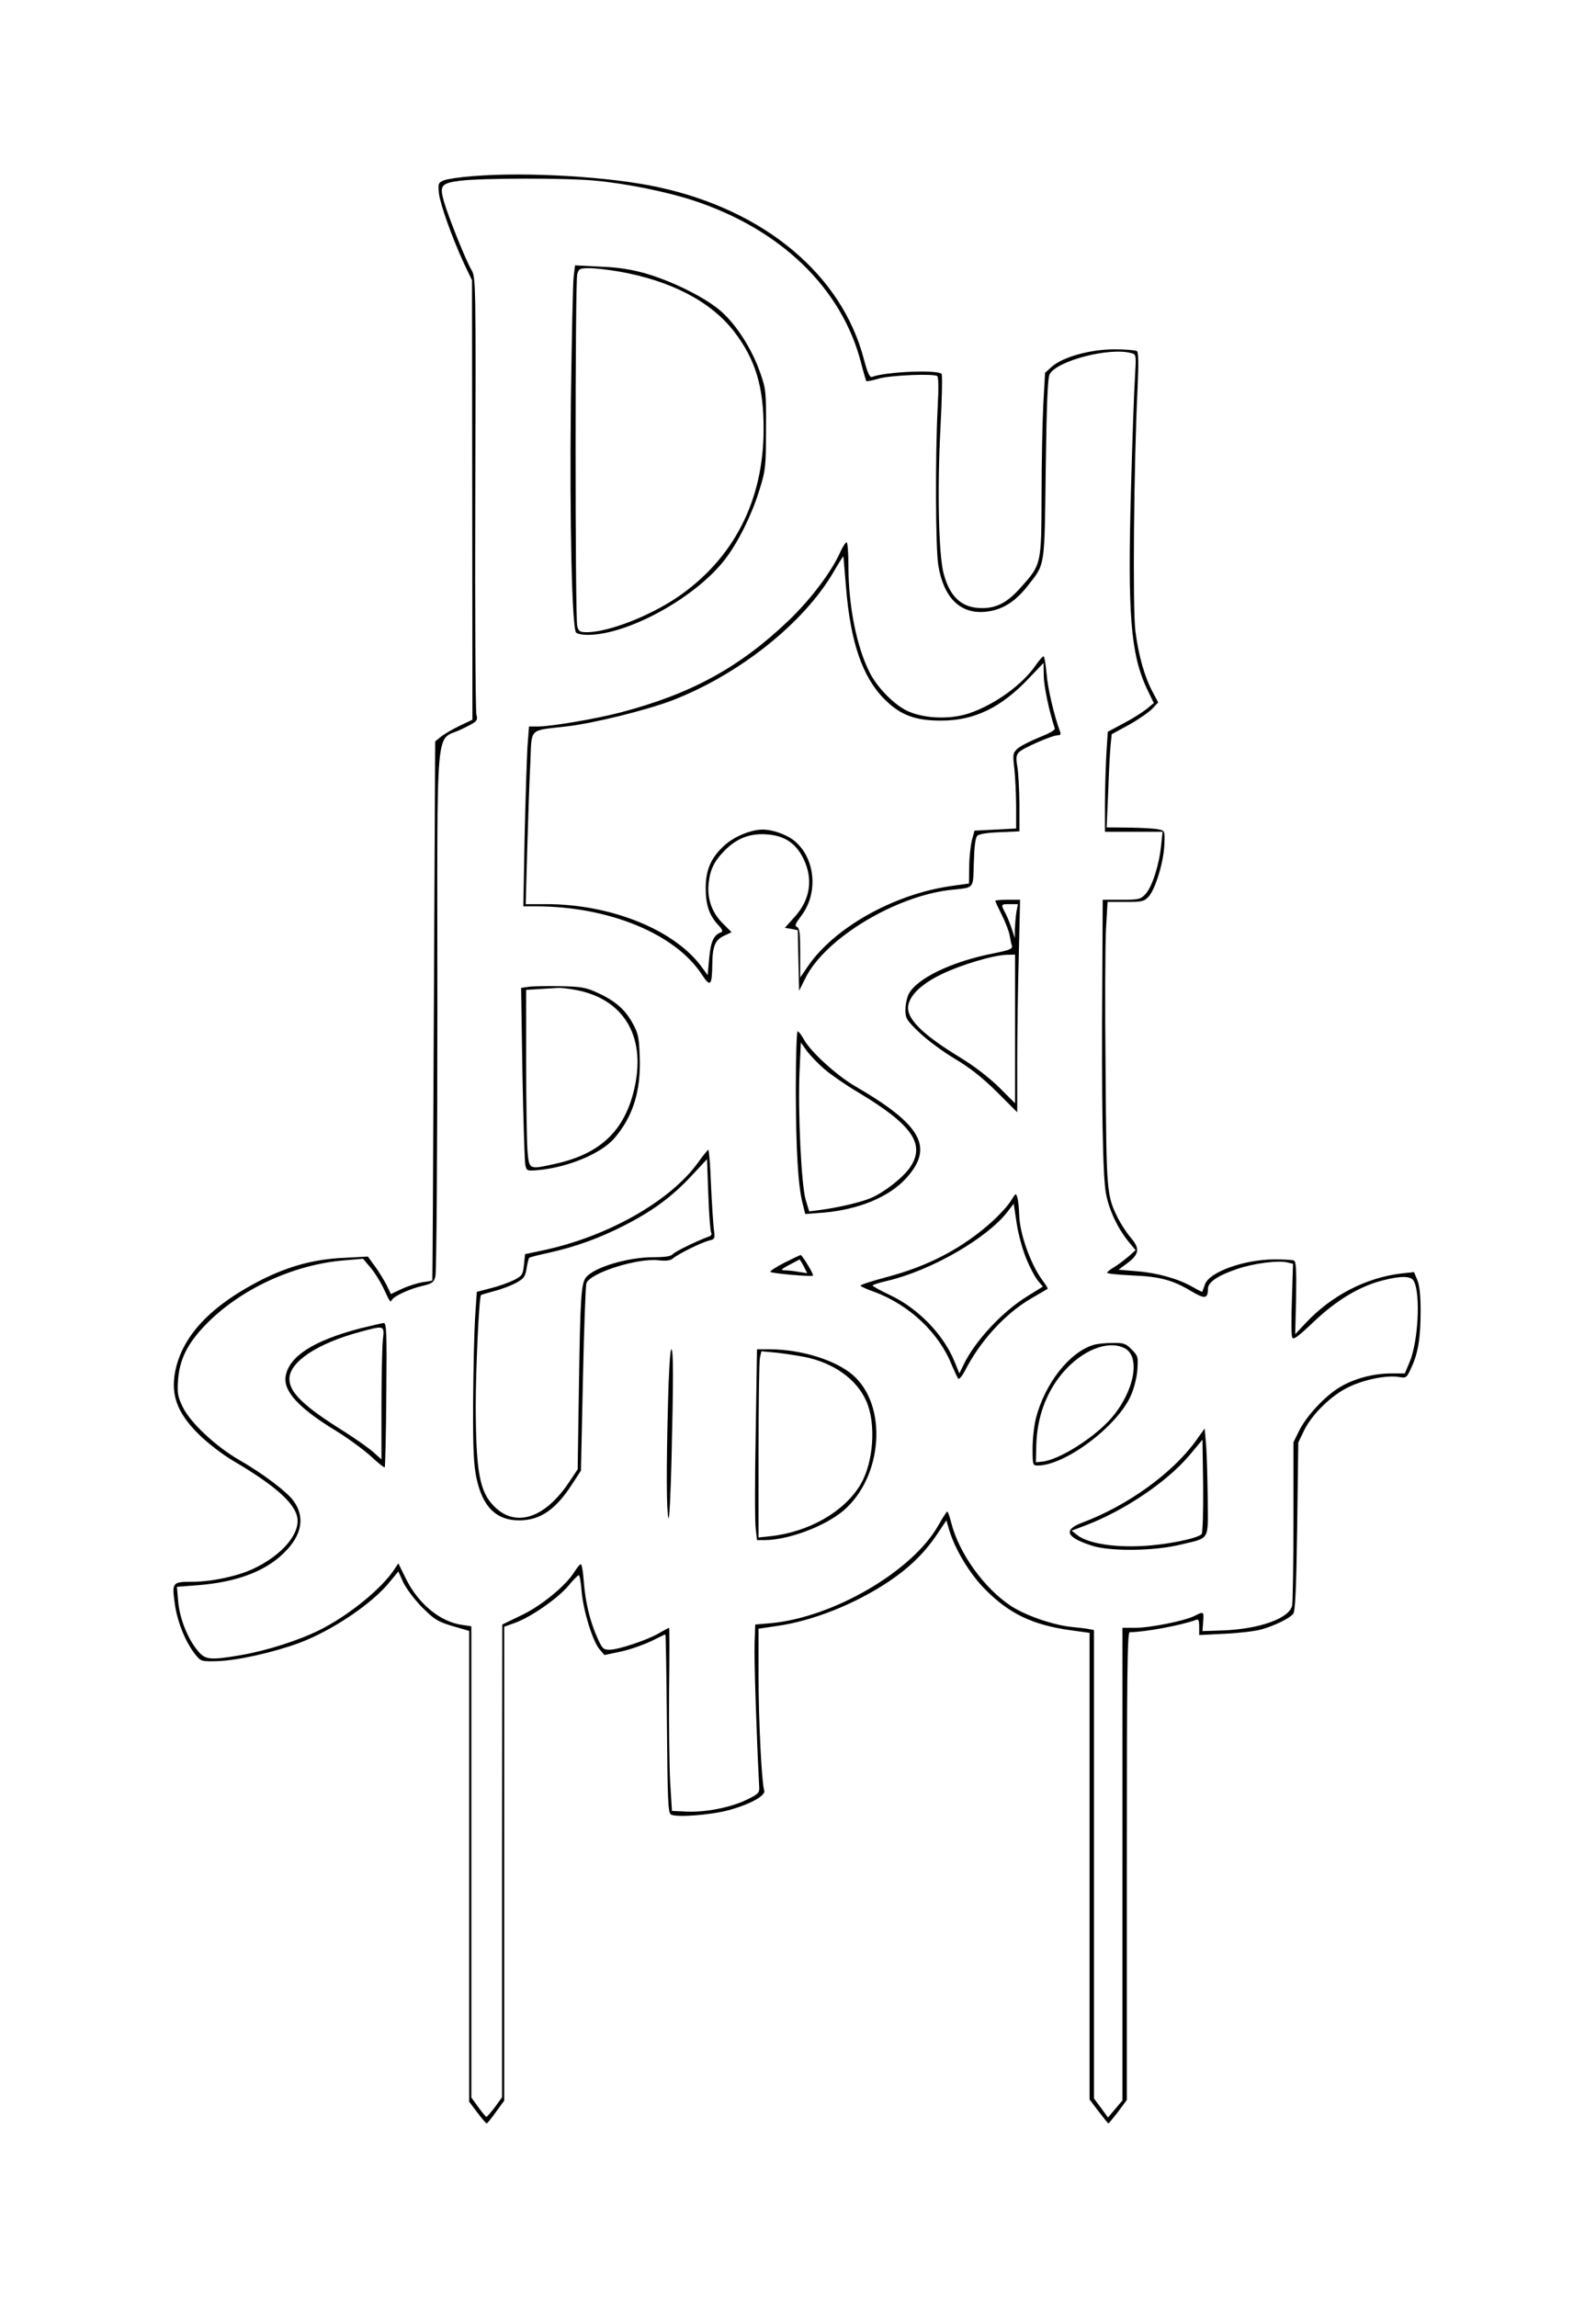 <?xml version="1.0" encoding="UTF-8" standalone="yes"?>
<svg version="1.0" xmlns="http://www.w3.org/2000/svg" width="727.529" height="1046.912" viewBox="0 0 728 1047" preserveAspectRatio="xMidYMid meet">
  <g transform="translate(0,1047) scale(0.1,-0.1)" fill="#000000" stroke="none">
    <path d="M2160 9670 c-58 -4 -118 -13 -134 -19 -27 -11 -28 -14 -24 -59 6 -51
59 -200 115 -322 l36 -75 1 -1002 1 -1002 -57 -27 c-31 -15 -69 -37 -85 -49
l-28 -23 -6 -1229 c-3 -675 -6 -1229 -7 -1229 -1 -1 -21 -5 -45 -8 -23 -4 -65
-17 -93 -30 l-51 -24 -20 42 c-12 22 -35 61 -53 85 l-32 44 -112 -6 c-132 -6
-246 -37 -369 -98 -224 -113 -353 -244 -393 -398 -30 -120 -1 -207 105 -311
39 -38 107 -91 157 -120 187 -110 277 -190 290 -256 14 -76 -71 -174 -201
-235 -72 -34 -191 -59 -277 -59 -92 0 -94 -3 -81 -98 11 -85 51 -182 96 -236
23 -29 27 -30 99 -28 91 3 252 39 370 82 150 55 339 182 417 281 l38 46 23
-51 c14 -28 52 -79 86 -113 55 -55 69 -64 138 -85 l76 -22 0 -1073 0 -1074 37
-49 c21 -28 40 -50 43 -50 3 0 22 24 42 52 l38 52 0 1081 0 1080 50 18 c70 25
193 110 242 168 22 27 44 49 48 49 4 0 10 -33 13 -74 8 -90 50 -226 81 -263
l23 -27 76 16 c42 9 103 31 137 47 34 17 63 31 65 31 2 0 5 -182 7 -405 3
-347 5 -407 18 -416 23 -15 184 -3 270 21 95 27 163 65 156 88 -12 38 -26 321
-26 522 l0 216 88 13 c160 23 354 100 506 202 94 63 163 130 220 215 l43 64
12 -42 c27 -90 94 -202 166 -274 109 -110 216 -161 388 -185 l87 -12 0 -1064
0 -1064 41 -54 c23 -30 43 -55 45 -55 2 0 21 24 44 53 l40 54 0 1066 c0 859 2
1067 13 1067 67 0 238 32 302 56 12 5 15 -2 15 -31 l0 -38 118 6 c64 3 140 12
167 20 59 17 126 49 144 71 9 11 14 111 18 398 l5 383 26 54 c37 76 126 162
204 199 70 34 173 55 228 46 35 -6 36 -5 58 43 31 66 42 137 42 260 0 69 -5
115 -15 139 l-15 36 -57 -6 c-162 -19 -320 -101 -436 -225 l-49 -52 4 165 c2
131 0 167 -10 171 -8 3 -47 5 -88 5 -139 0 -300 -58 -318 -115 -6 -17 -11 -31
-12 -33 0 -1 -21 9 -45 23 -65 37 -161 64 -254 71 l-83 7 42 31 c53 41 56 66
14 115 -19 22 -44 61 -57 86 -53 107 -54 113 -58 675 -3 289 -2 580 2 648 l7
122 82 0 c74 0 85 2 105 24 31 33 69 158 72 236 3 65 2 65 -27 71 -16 4 -75 7
-132 8 l-104 1 7 163 c3 89 8 185 11 212 l5 50 79 43 c43 24 90 57 106 73 l27
29 -25 47 c-37 69 -64 164 -79 278 -13 104 -7 764 10 1110 5 112 4 162 -3 167
-6 4 -52 8 -103 8 -110 0 -235 -35 -285 -79 l-31 -28 -8 -144 c-4 -79 -8 -267
-8 -418 -1 -313 -1 -312 -94 -416 -61 -69 -110 -95 -177 -95 -92 0 -146 49
-175 155 -24 87 -30 387 -15 670 7 130 9 239 5 243 -20 20 -256 10 -318 -14
-10 -3 -20 19 -37 83 -101 383 -452 677 -935 782 -218 48 -600 71 -845 51z
m556 -21 c142 -13 326 -51 443 -89 402 -131 682 -402 769 -743 11 -43 22 -80
24 -82 2 -2 28 3 58 12 56 15 247 23 265 11 6 -4 7 -55 2 -145 -11 -216 -10
-640 3 -718 24 -147 99 -222 213 -212 75 7 135 43 192 115 84 107 79 77 85
537 4 297 9 416 18 432 34 61 272 123 371 96 24 -6 24 -6 18 -112 -4 -58 -12
-286 -18 -506 -16 -572 -2 -754 73 -914 l31 -64 -34 -28 c-19 -15 -66 -45
-105 -65 l-71 -38 -7 -111 c-3 -60 -6 -163 -6 -227 l0 -118 131 0 132 0 -7
-65 c-9 -88 -41 -186 -70 -218 -23 -25 -31 -27 -111 -27 l-85 0 -2 -362 c-4
-568 2 -904 17 -979 15 -77 53 -156 101 -216 l34 -41 -34 -30 c-19 -16 -48
-38 -65 -48 -17 -10 -31 -21 -31 -25 0 -4 51 -9 113 -12 127 -5 186 -21 271
-72 62 -37 76 -35 76 12 0 29 46 60 132 89 75 26 190 41 231 30 l25 -6 -5
-159 c-3 -87 -3 -167 1 -176 5 -14 24 0 99 71 103 98 208 161 313 188 85 22
131 21 143 -3 32 -59 20 -279 -20 -371 l-21 -50 -62 0 c-81 0 -169 -23 -235
-63 -67 -40 -151 -130 -185 -198 l-26 -53 0 -357 c0 -196 -3 -370 -6 -387 -12
-59 -149 -108 -319 -114 l-90 -3 3 43 c4 47 3 48 -40 26 -43 -22 -201 -54
-270 -54 l-58 0 0 -1077 0 -1078 -33 -39 -33 -39 -32 44 -32 43 0 1068 0 1068
-22 4 c-13 3 -49 7 -80 10 -85 9 -207 51 -274 94 -123 80 -239 240 -275 381
-7 28 -15 51 -18 51 -3 0 -22 -29 -41 -63 -118 -209 -480 -420 -765 -446 l-70
-6 -3 -85 c-3 -66 9 -427 21 -655 2 -27 -4 -33 -53 -57 -71 -36 -190 -60 -276
-56 l-69 3 -8 130 c-4 72 -6 259 -5 418 2 158 2 287 0 287 -2 0 -22 -11 -45
-24 -54 -32 -187 -76 -227 -76 -28 0 -33 5 -55 54 -34 76 -55 163 -62 256 -3
44 -9 80 -14 80 -4 0 -17 -16 -29 -35 -40 -64 -150 -154 -242 -198 l-87 -42
-1 -1078 0 -1078 -32 -44 c-18 -24 -36 -44 -39 -45 -3 0 -20 20 -37 44 l-32
44 0 1075 0 1074 -40 6 c-101 13 -202 96 -259 212 l-34 69 -16 -24 c-58 -90
-209 -213 -343 -280 -97 -48 -240 -94 -362 -115 -136 -23 -159 -21 -192 18
-47 55 -84 148 -91 225 l-6 69 91 7 c188 14 326 68 412 163 70 76 79 154 28
223 -30 41 -141 125 -248 186 -108 63 -221 169 -256 240 -23 48 -26 63 -22
123 7 95 43 167 124 251 158 164 404 278 639 296 l81 7 32 -38 c18 -20 45 -63
60 -94 33 -70 32 -68 40 -55 11 18 82 50 138 63 46 11 53 16 60 44 5 18 9 565
9 1217 0 1364 -13 1217 111 1278 73 36 74 37 67 67 -4 16 -7 472 -5 1011 3
960 2 983 -17 1015 -27 46 -105 241 -126 313 -21 73 -13 84 76 95 95 12 489
13 615 0z"/>
    <path d="M2617 9214 c-4 -27 -9 -285 -13 -574 -6 -554 5 -1033 24 -1052 6 -6
33 -11 60 -10 180 4 474 165 611 334 63 77 131 213 167 333 26 83 28 104 28
270 1 172 0 183 -27 260 -37 105 -104 211 -173 274 -67 62 -222 140 -349 177
-64 18 -123 28 -206 31 l-116 6 -6 -49z m205 21 c236 -41 419 -136 525 -272
98 -127 137 -252 136 -448 0 -325 -137 -591 -394 -766 -129 -87 -313 -158
-411 -159 -33 0 -39 4 -45 28 -10 35 -10 1569 0 1605 7 25 12 27 56 27 27 0
86 -7 133 -15z"/>
    <path d="M3834 7958 c-40 -91 -134 -216 -236 -314 -225 -215 -445 -335 -768
-420 -111 -29 -317 -64 -376 -64 l-41 0 -7 -92 c-3 -51 -9 -236 -13 -410 l-6
-318 57 0 c332 0 637 -125 758 -312 38 -58 46 -50 47 49 1 81 13 110 54 129
l34 16 -42 42 c-49 50 -71 113 -62 186 7 62 28 101 78 150 54 52 113 74 188
68 79 -6 130 -39 165 -109 46 -93 33 -187 -39 -267 l-45 -50 30 -5 29 -6 3
-138 3 -138 28 56 c88 181 410 376 664 404 110 12 101 1 105 124 2 73 7 114
16 123 8 8 47 14 102 16 l90 4 0 126 c-1 70 -5 147 -10 172 -6 35 -5 49 7 62
17 19 152 78 178 78 12 0 15 5 10 18 -25 66 -56 195 -61 262 -4 44 -10 80 -14
80 -4 0 -20 -18 -36 -41 -61 -89 -188 -180 -304 -219 -84 -28 -199 -25 -277 9
-61 27 -140 106 -176 177 -60 118 -97 305 -97 487 0 59 -4 107 -8 107 -5 0
-17 -19 -28 -42z m25 -163 c20 -249 75 -410 175 -510 72 -73 142 -99 261 -98
150 0 273 60 399 194 l66 69 1 -57 c0 -47 24 -162 50 -241 3 -8 -23 -23 -72
-42 -41 -17 -86 -40 -98 -51 -21 -20 -22 -26 -14 -93 4 -39 8 -116 8 -171 l0
-100 -95 -5 -95 -5 -12 -45 c-6 -25 -12 -79 -12 -120 l-1 -76 -86 -12 c-260
-38 -531 -191 -650 -367 l-34 -50 0 113 c0 90 -3 114 -15 118 -11 5 -7 15 20
51 81 106 63 270 -37 346 -35 26 -95 47 -139 47 -52 0 -127 -30 -172 -70 -63
-56 -88 -112 -88 -197 0 -76 16 -124 57 -168 18 -19 23 -30 14 -33 -34 -12
-48 -41 -55 -118 l-7 -78 -21 29 c-121 174 -414 295 -716 295 l-93 0 7 253 c4
138 10 315 14 391 7 163 -9 146 161 166 122 13 371 75 486 119 306 118 601
353 737 587 23 40 43 71 44 70 0 0 6 -64 12 -141z"/>
    <path d="M4540 6365 c0 -3 13 -31 29 -63 16 -31 32 -73 36 -92 3 -19 8 -42 11
-51 3 -13 -12 -19 -82 -33 -191 -37 -352 -114 -389 -186 -8 -16 -15 -48 -15
-72 0 -39 5 -47 63 -103 34 -33 107 -87 162 -120 71 -42 127 -87 193 -152 l92
-92 0 228 c0 125 3 343 7 484 l6 257 -56 0 c-32 0 -57 -2 -57 -5z m96 -52 c-3
-21 -6 -56 -7 -78 l0 -40 -13 40 c-7 22 -20 54 -29 72 -23 43 -22 43 19 43
l37 0 -7 -37z m-6 -532 l0 -339 -72 72 c-44 43 -113 97 -174 134 -183 111
-255 185 -240 245 11 47 65 96 150 137 88 43 238 88 299 89 l37 1 0 -339z"/>
    <path d="M2411 5973 l-34 -5 6 -388 c4 -214 10 -401 13 -418 6 -28 7 -29 57
-25 136 12 289 75 350 146 85 100 121 215 115 372 -3 88 -7 107 -33 153 -34
62 -80 102 -162 139 -50 23 -73 27 -168 29 -60 1 -125 0 -144 -3z m214 -14
c217 -40 320 -207 271 -439 -42 -199 -154 -308 -363 -354 -122 -27 -119 -28
-127 61 -3 42 -6 224 -6 404 l0 328 63 4 c34 2 71 4 83 5 11 1 47 -3 79 -9z"/>
    <path d="M3630 5503 c1 -277 10 -435 31 -518 l12 -48 78 6 c164 13 305 71 384
159 126 140 68 242 -233 417 -85 49 -202 156 -234 212 -12 22 -25 39 -30 39
-4 0 -8 -120 -8 -267z m130 95 c29 -25 98 -73 154 -106 247 -148 308 -236 238
-341 -32 -47 -114 -112 -177 -140 -45 -20 -152 -45 -237 -56 l-47 -6 -16 53
c-20 67 -36 404 -28 586 l6 131 27 -38 c15 -20 51 -58 80 -83z"/>
    <path d="M3185 5173 c-126 -176 -411 -338 -705 -401 l-85 -18 -5 -49 c-5 -44
-8 -50 -45 -69 -22 -11 -69 -28 -105 -37 l-65 -17 -8 -118 c-4 -66 -8 -240 -9
-389 -1 -215 3 -285 16 -345 28 -129 90 -190 194 -190 95 0 166 48 241 164
l41 63 9 419 c5 230 12 427 16 436 20 48 234 115 329 104 35 -4 55 -1 65 8 22
20 130 73 165 82 27 6 28 8 22 53 -3 25 -9 117 -13 204 -3 86 -9 157 -12 157
-3 -1 -24 -26 -46 -57z m59 -321 c4 -7 0 -15 -11 -18 -48 -17 -154 -68 -164
-80 -8 -10 -36 -14 -88 -14 -118 0 -271 -46 -308 -92 -22 -27 -26 -91 -32
-479 l-6 -396 -38 -57 c-111 -167 -245 -211 -343 -112 -66 66 -83 156 -84 456
0 166 15 499 24 507 1 2 29 10 62 19 32 8 76 25 98 37 35 19 42 28 48 66 4 24
9 46 12 48 2 3 42 13 88 23 125 28 231 66 348 126 129 66 218 132 307 228 l68
73 6 -162 c3 -89 9 -167 13 -173z"/>
    <path d="M4611 4997 c-12 -20 -50 -62 -84 -93 -135 -122 -290 -204 -484 -255
-67 -18 -120 -35 -118 -39 2 -4 31 -17 63 -28 159 -59 295 -186 354 -335 12
-28 25 -56 29 -61 4 -4 17 11 30 35 69 136 183 261 301 330 40 23 75 44 77 45
1 2 -8 18 -22 36 -56 75 -106 215 -108 302 -1 28 -4 62 -8 76 -7 24 -7 24 -30
-13z m70 -263 c17 -42 42 -88 54 -102 l22 -26 -71 -44 c-114 -70 -240 -205
-292 -315 l-18 -37 -22 54 c-50 123 -166 243 -294 303 -44 21 -80 41 -80 44 0
3 31 13 70 22 201 48 455 195 547 316 l27 35 13 -87 c7 -48 26 -119 44 -163z"/>
    <path d="M3576 4714 c-37 -19 -65 -38 -62 -41 6 -7 188 -23 194 -17 6 4 -49
94 -56 94 -4 -1 -38 -17 -76 -36z m90 -15 l16 -32 -38 6 c-22 4 -50 7 -64 7
-21 1 -19 4 20 25 25 13 46 24 47 25 1 0 10 -14 19 -31z"/>
    <path d="M1645 4416 c-215 -56 -327 -128 -342 -219 -11 -68 59 -145 230 -249
55 -34 126 -86 159 -116 32 -30 61 -53 63 -50 2 2 6 151 7 331 3 285 1 327
-12 327 -8 -1 -55 -12 -105 -24z m101 -57 c-3 -34 -6 -170 -6 -302 l0 -239
-37 33 c-21 19 -81 61 -133 94 -183 114 -250 178 -250 240 0 77 127 162 321
214 115 31 113 32 105 -40z"/>
    <path d="M4988 4340 c-110 -33 -222 -176 -263 -335 -8 -32 -15 -94 -15 -137 0
-75 1 -78 23 -78 124 0 359 175 424 316 15 33 28 82 31 120 4 60 3 64 -26 93
-27 28 -37 31 -89 30 -32 0 -70 -4 -85 -9z m142 -15 c75 -39 43 -200 -62 -320
-78 -89 -237 -189 -313 -197 l-30 -3 2 78 c3 125 44 238 118 327 89 106 209
154 285 115z"/>
    <path d="M3047 4073 c-8 -301 -7 -489 2 -523 4 -14 10 105 14 264 9 381 9 506
-1 506 -5 0 -12 -111 -15 -247z"/>
    <path d="M3447 3938 c-4 -211 -4 -407 0 -435 l6 -53 36 0 c109 1 274 63 359
135 179 154 202 478 43 617 -78 68 -233 117 -377 118 l-61 0 -6 -382z m224
347 c132 -27 236 -101 280 -200 46 -102 34 -279 -25 -380 -74 -126 -239 -220
-418 -238 l-48 -5 0 393 c0 216 3 407 6 424 l7 32 66 -6 c36 -4 96 -13 132
-20z"/>
    <path d="M5455 3903 c-108 -149 -312 -296 -520 -374 -88 -33 -71 -68 51 -106
84 -25 278 -23 397 6 138 33 127 15 126 204 -1 89 -4 199 -7 244 l-7 82 -40
-56z m26 -426 c-20 -20 -163 -49 -272 -54 -132 -7 -248 13 -294 49 l-27 21 61
23 c177 67 371 197 475 319 l61 73 3 -211 c1 -116 -2 -215 -7 -220z"/>
  </g>
</svg>
